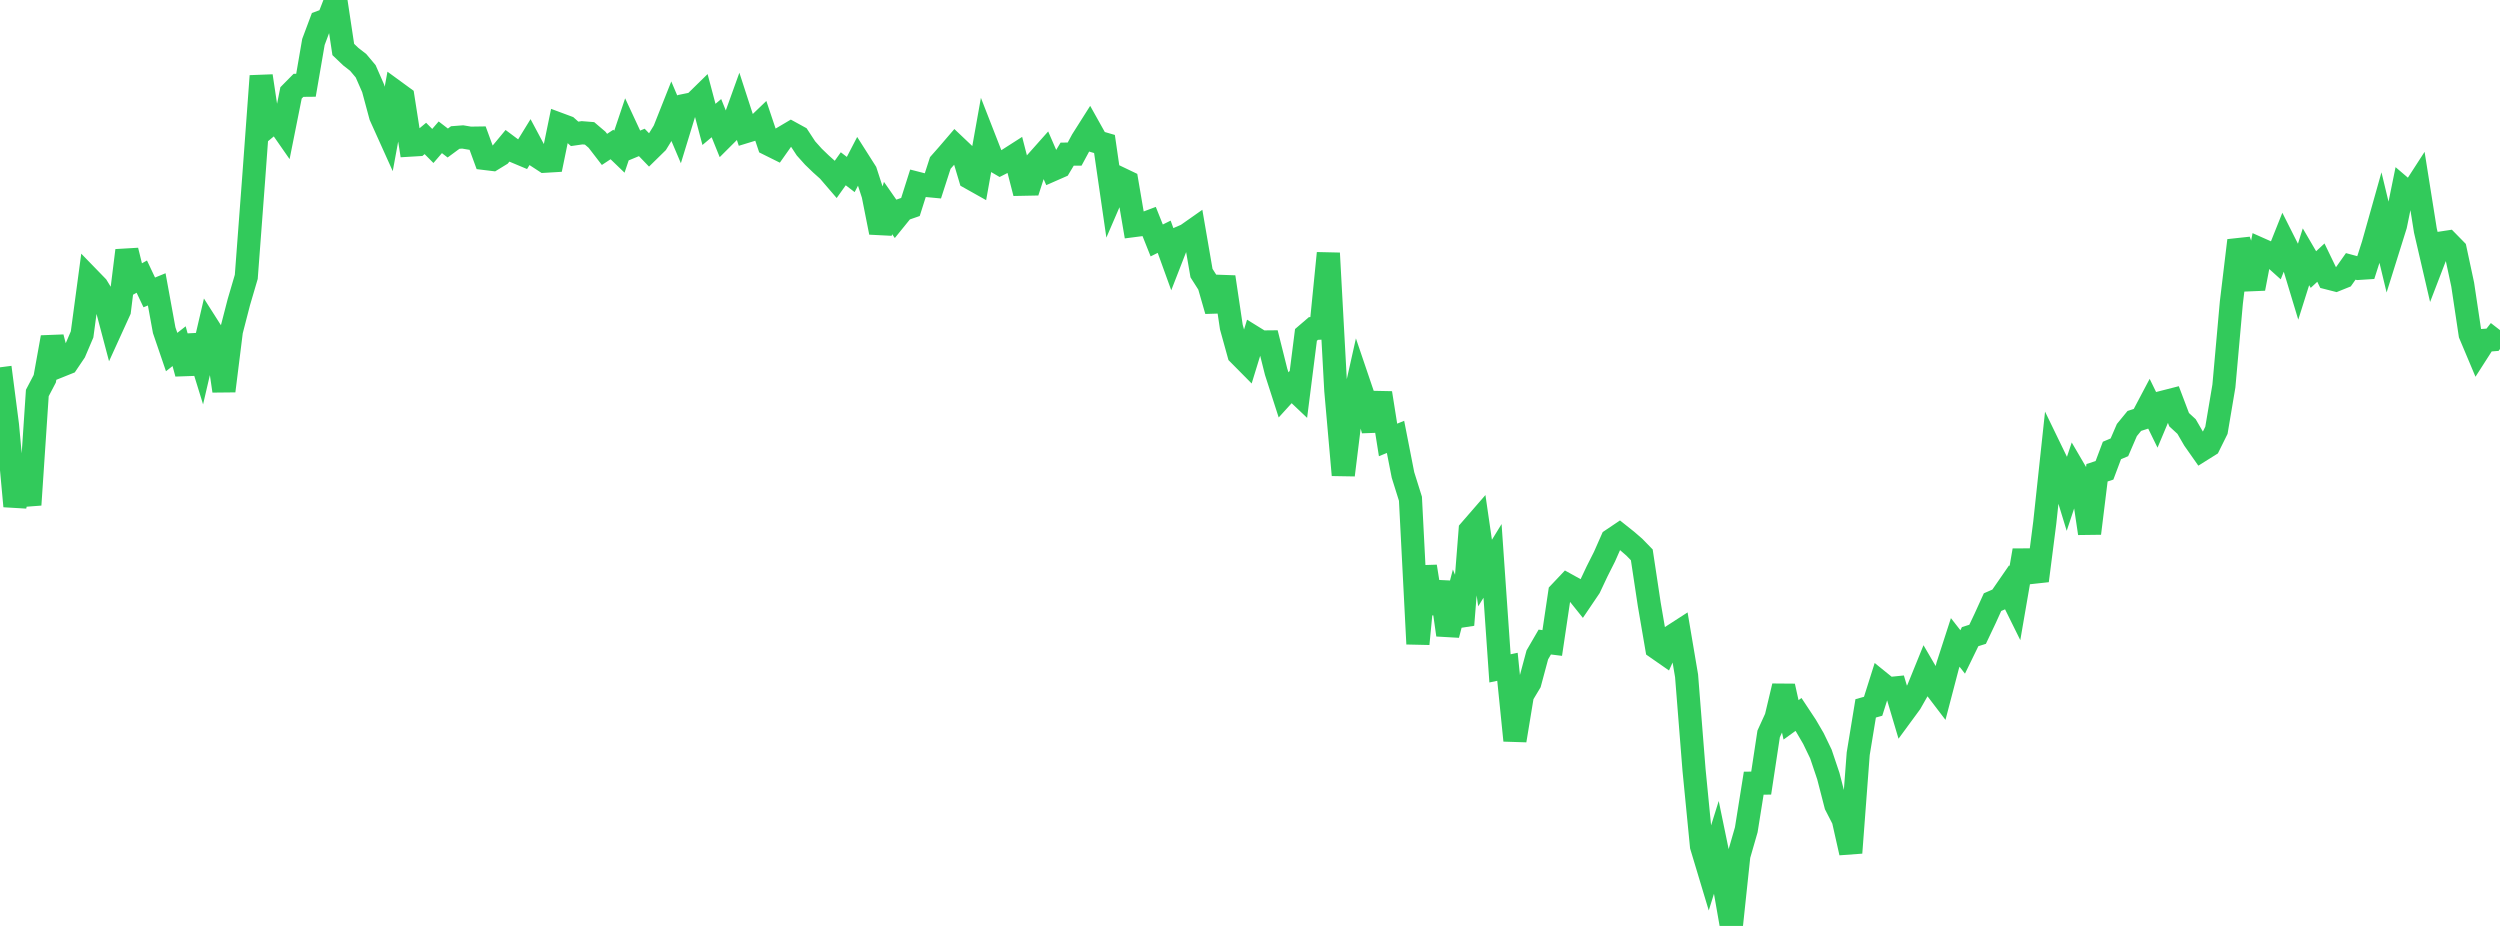 <?xml version="1.0" standalone="no"?>
<!DOCTYPE svg PUBLIC "-//W3C//DTD SVG 1.1//EN" "http://www.w3.org/Graphics/SVG/1.1/DTD/svg11.dtd">

<svg width="135" height="50" viewBox="0 0 135 50" preserveAspectRatio="none" 
  xmlns="http://www.w3.org/2000/svg"
  xmlns:xlink="http://www.w3.org/1999/xlink">


<polyline points="0.0, 19.835 0.403, 22.951 0.806, 27.335 1.209, 25.44 1.612, 27.26 2.015, 21.222 2.418, 20.453 2.821, 18.216 3.224, 19.763 3.627, 19.601 4.03, 19.003 4.433, 18.057 4.836, 15.057 5.239, 15.472 5.642, 16.133 6.045, 17.657 6.448, 16.773 6.851, 13.527 7.254, 15.161 7.657, 14.937 8.06, 15.79 8.463, 15.625 8.866, 17.831 9.269, 19.011 9.672, 18.694 10.075, 20.171 10.478, 18.137 10.881, 19.443 11.284, 17.71 11.687, 18.343 12.09, 21.111 12.493, 17.883 12.896, 16.321 13.299, 14.95 13.701, 9.604 14.104, 4.104 14.507, 6.785 14.91, 6.451 15.313, 7.031 15.716, 5.016 16.119, 4.608 16.522, 4.604 16.925, 2.266 17.328, 1.189 17.731, 1.04 18.134, 0.0 18.537, 2.672 18.94, 3.057 19.343, 3.371 19.746, 3.85 20.149, 4.769 20.552, 6.265 20.955, 7.159 21.358, 4.962 21.761, 5.256 22.164, 7.835 22.567, 7.811 22.97, 7.476 23.373, 7.882 23.776, 7.414 24.179, 7.723 24.582, 7.426 24.985, 7.395 25.388, 7.463 25.791, 7.457 26.194, 8.559 26.597, 8.608 27.0, 8.361 27.403, 7.875 27.806, 8.176 28.209, 8.345 28.612, 7.689 29.015, 8.443 29.418, 8.706 29.821, 8.682 30.224, 6.718 30.627, 6.868 31.03, 7.228 31.433, 7.17 31.836, 7.202 32.239, 7.545 32.642, 8.068 33.045, 7.803 33.448, 8.191 33.851, 6.992 34.254, 7.858 34.657, 7.691 35.06, 8.109 35.463, 7.714 35.866, 7.059 36.269, 6.043 36.672, 6.991 37.075, 5.674 37.478, 5.592 37.881, 5.197 38.284, 6.718 38.687, 6.38 39.09, 7.378 39.493, 6.976 39.896, 5.856 40.299, 7.096 40.701, 6.973 41.104, 6.586 41.507, 7.786 41.91, 7.986 42.313, 7.415 42.716, 7.177 43.119, 7.398 43.522, 8.013 43.925, 8.462 44.328, 8.851 44.731, 9.212 45.134, 9.681 45.537, 9.114 45.94, 9.424 46.343, 8.647 46.746, 9.281 47.149, 10.521 47.552, 12.551 47.955, 11.234 48.358, 11.814 48.761, 11.317 49.164, 11.177 49.567, 9.907 49.97, 10.01 50.373, 10.048 50.776, 8.8 51.179, 8.343 51.582, 7.873 51.985, 8.255 52.388, 9.607 52.791, 9.833 53.194, 7.578 53.597, 8.61 54.0, 8.846 54.403, 8.641 54.806, 8.383 55.209, 9.949 55.612, 9.941 56.015, 8.697 56.418, 8.244 56.821, 9.173 57.224, 8.996 57.627, 8.323 58.03, 8.321 58.433, 7.573 58.836, 6.937 59.239, 7.658 59.642, 7.775 60.045, 10.554 60.448, 9.62 60.851, 9.813 61.254, 12.177 61.657, 12.125 62.06, 11.973 62.463, 12.984 62.866, 12.784 63.269, 13.898 63.672, 12.864 64.075, 12.69 64.478, 12.407 64.881, 14.747 65.284, 15.38 65.687, 16.782 66.09, 14.959 66.493, 17.663 66.896, 19.12 67.299, 19.527 67.701, 18.219 68.104, 18.468 68.507, 18.464 68.91, 20.074 69.313, 21.324 69.716, 20.881 70.119, 21.263 70.522, 18.085 70.925, 17.739 71.328, 17.717 71.731, 13.672 72.134, 21.087 72.537, 25.652 72.94, 22.381 73.343, 20.582 73.746, 21.77 74.149, 23.234 74.552, 21.222 74.955, 23.757 75.358, 23.591 75.761, 25.648 76.164, 26.933 76.567, 34.771 76.97, 30.59 77.373, 33.109 77.776, 31.438 78.179, 34.284 78.582, 32.742 78.985, 33.745 79.388, 28.636 79.791, 28.172 80.194, 30.945 80.597, 30.289 81.0, 36.092 81.403, 36.006 81.806, 39.985 82.209, 37.538 82.612, 36.866 83.015, 35.365 83.418, 34.671 83.821, 34.721 84.224, 32.013 84.627, 31.587 85.03, 31.81 85.433, 32.313 85.836, 31.717 86.239, 30.861 86.642, 30.062 87.045, 29.149 87.448, 28.878 87.851, 29.199 88.254, 29.548 88.657, 29.962 89.06, 32.634 89.463, 34.983 89.866, 35.263 90.269, 34.369 90.672, 34.109 91.075, 36.493 91.478, 41.578 91.881, 45.694 92.284, 47.034 92.687, 45.745 93.09, 47.699 93.493, 50.0 93.896, 46.205 94.299, 44.808 94.701, 42.291 95.104, 42.288 95.507, 39.631 95.91, 38.748 96.313, 37.052 96.716, 38.872 97.119, 38.58 97.522, 39.189 97.925, 39.879 98.328, 40.715 98.731, 41.912 99.134, 43.475 99.537, 44.26 99.94, 46.05 100.343, 40.705 100.746, 38.251 101.149, 38.139 101.552, 36.864 101.955, 37.19 102.358, 37.149 102.761, 38.506 103.164, 37.957 103.567, 37.248 103.97, 36.255 104.373, 36.946 104.776, 37.475 105.179, 35.935 105.582, 34.69 105.985, 35.205 106.388, 34.378 106.791, 34.252 107.194, 33.402 107.597, 32.515 108.0, 32.34 108.403, 31.756 108.806, 32.571 109.209, 30.237 109.612, 30.235 110.015, 31.359 110.418, 28.219 110.821, 24.462 111.224, 25.293 111.627, 26.611 112.03, 25.401 112.433, 26.091 112.836, 28.801 113.239, 25.529 113.642, 25.397 114.045, 24.325 114.448, 24.155 114.851, 23.222 115.254, 22.73 115.657, 22.6 116.06, 21.837 116.463, 22.662 116.866, 21.702 117.269, 21.599 117.672, 22.662 118.075, 23.033 118.478, 23.728 118.881, 24.302 119.284, 24.049 119.687, 23.236 120.09, 20.847 120.493, 16.344 120.896, 12.987 121.299, 14.139 121.701, 15.582 122.104, 13.48 122.507, 13.659 122.91, 14.021 123.313, 13.01 123.716, 13.81 124.119, 15.144 124.522, 13.866 124.925, 14.556 125.328, 14.181 125.731, 15.015 126.134, 15.118 126.537, 14.956 126.94, 14.385 127.343, 14.494 127.746, 14.468 128.149, 13.211 128.552, 11.779 128.955, 13.451 129.358, 12.164 129.761, 10.19 130.164, 10.534 130.567, 9.91 130.97, 12.444 131.373, 14.18 131.776, 13.131 132.179, 13.07 132.582, 13.481 132.985, 15.363 133.388, 18.05 133.791, 19.007 134.194, 18.378 134.597, 18.347 135.0, 17.827" fill="none" stroke="#32ca5b" stroke-width="1.25"/>

</svg>